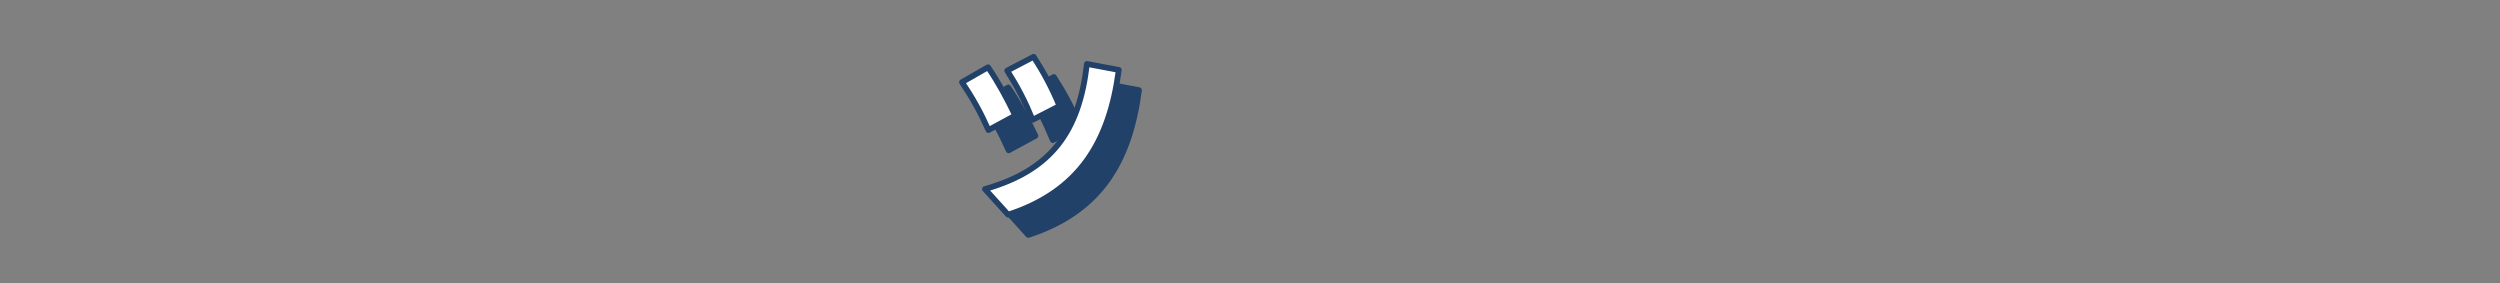 <?xml version="1.0" encoding="UTF-8"?>
<svg id="_テキスト" data-name="テキスト" xmlns="http://www.w3.org/2000/svg" version="1.1" viewBox="0 0 707.94 80.2">
  <rect x="0" y="0" width="707.94" height="80.2" fill="#808080" stroke="none"/>
  <!-- Generator: Adobe Illustrator 29.7.1, SVG Export Plug-In . SVG Version: 2.1.1 Build 8)  -->
  <defs>
    <style>
      .st0 {
        fill: #fff;
      }

      .st0, .st1 {
        stroke: #214169;
        stroke-linecap: round;
        stroke-linejoin: round;
        stroke-width: 1.63px;
      }

      .st1 {
        fill: #214169;
      }
    </style>
  </defs>
  <path class="st1" d="M285.51,24.77c2.96,4.35,5.42,8.89,7.69,13.69l-7.57,4.1c-2.33-5.17-4.35-8.83-7.5-13.56l7.38-4.23ZM322.53,25.53c-2.65,20.31-11.1,34.43-31.34,40.99l-6.56-7.25c18.86-5.36,26.68-16.33,28.88-35.44l9.02,1.7ZM298.44,21.81c2.96,4.6,5.23,8.89,7.32,13.94l-7.63,3.91c-2.21-5.36-4.1-9.02-7.19-13.94l7.5-3.91Z"/>
  <path class="st0" d="M279.79,19.04c2.96,4.35,5.42,8.89,7.69,13.69l-7.57,4.1c-2.33-5.17-4.35-8.83-7.5-13.56l7.38-4.23ZM316.81,19.8c-2.65,20.31-11.1,34.43-31.34,40.99l-6.56-7.25c18.86-5.36,26.68-16.33,28.88-35.44l9.02,1.7ZM292.71,16.08c2.96,4.6,5.23,8.89,7.32,13.94l-7.63,3.91c-2.21-5.36-4.1-9.02-7.19-13.94l7.5-3.91Z"/>
</svg>